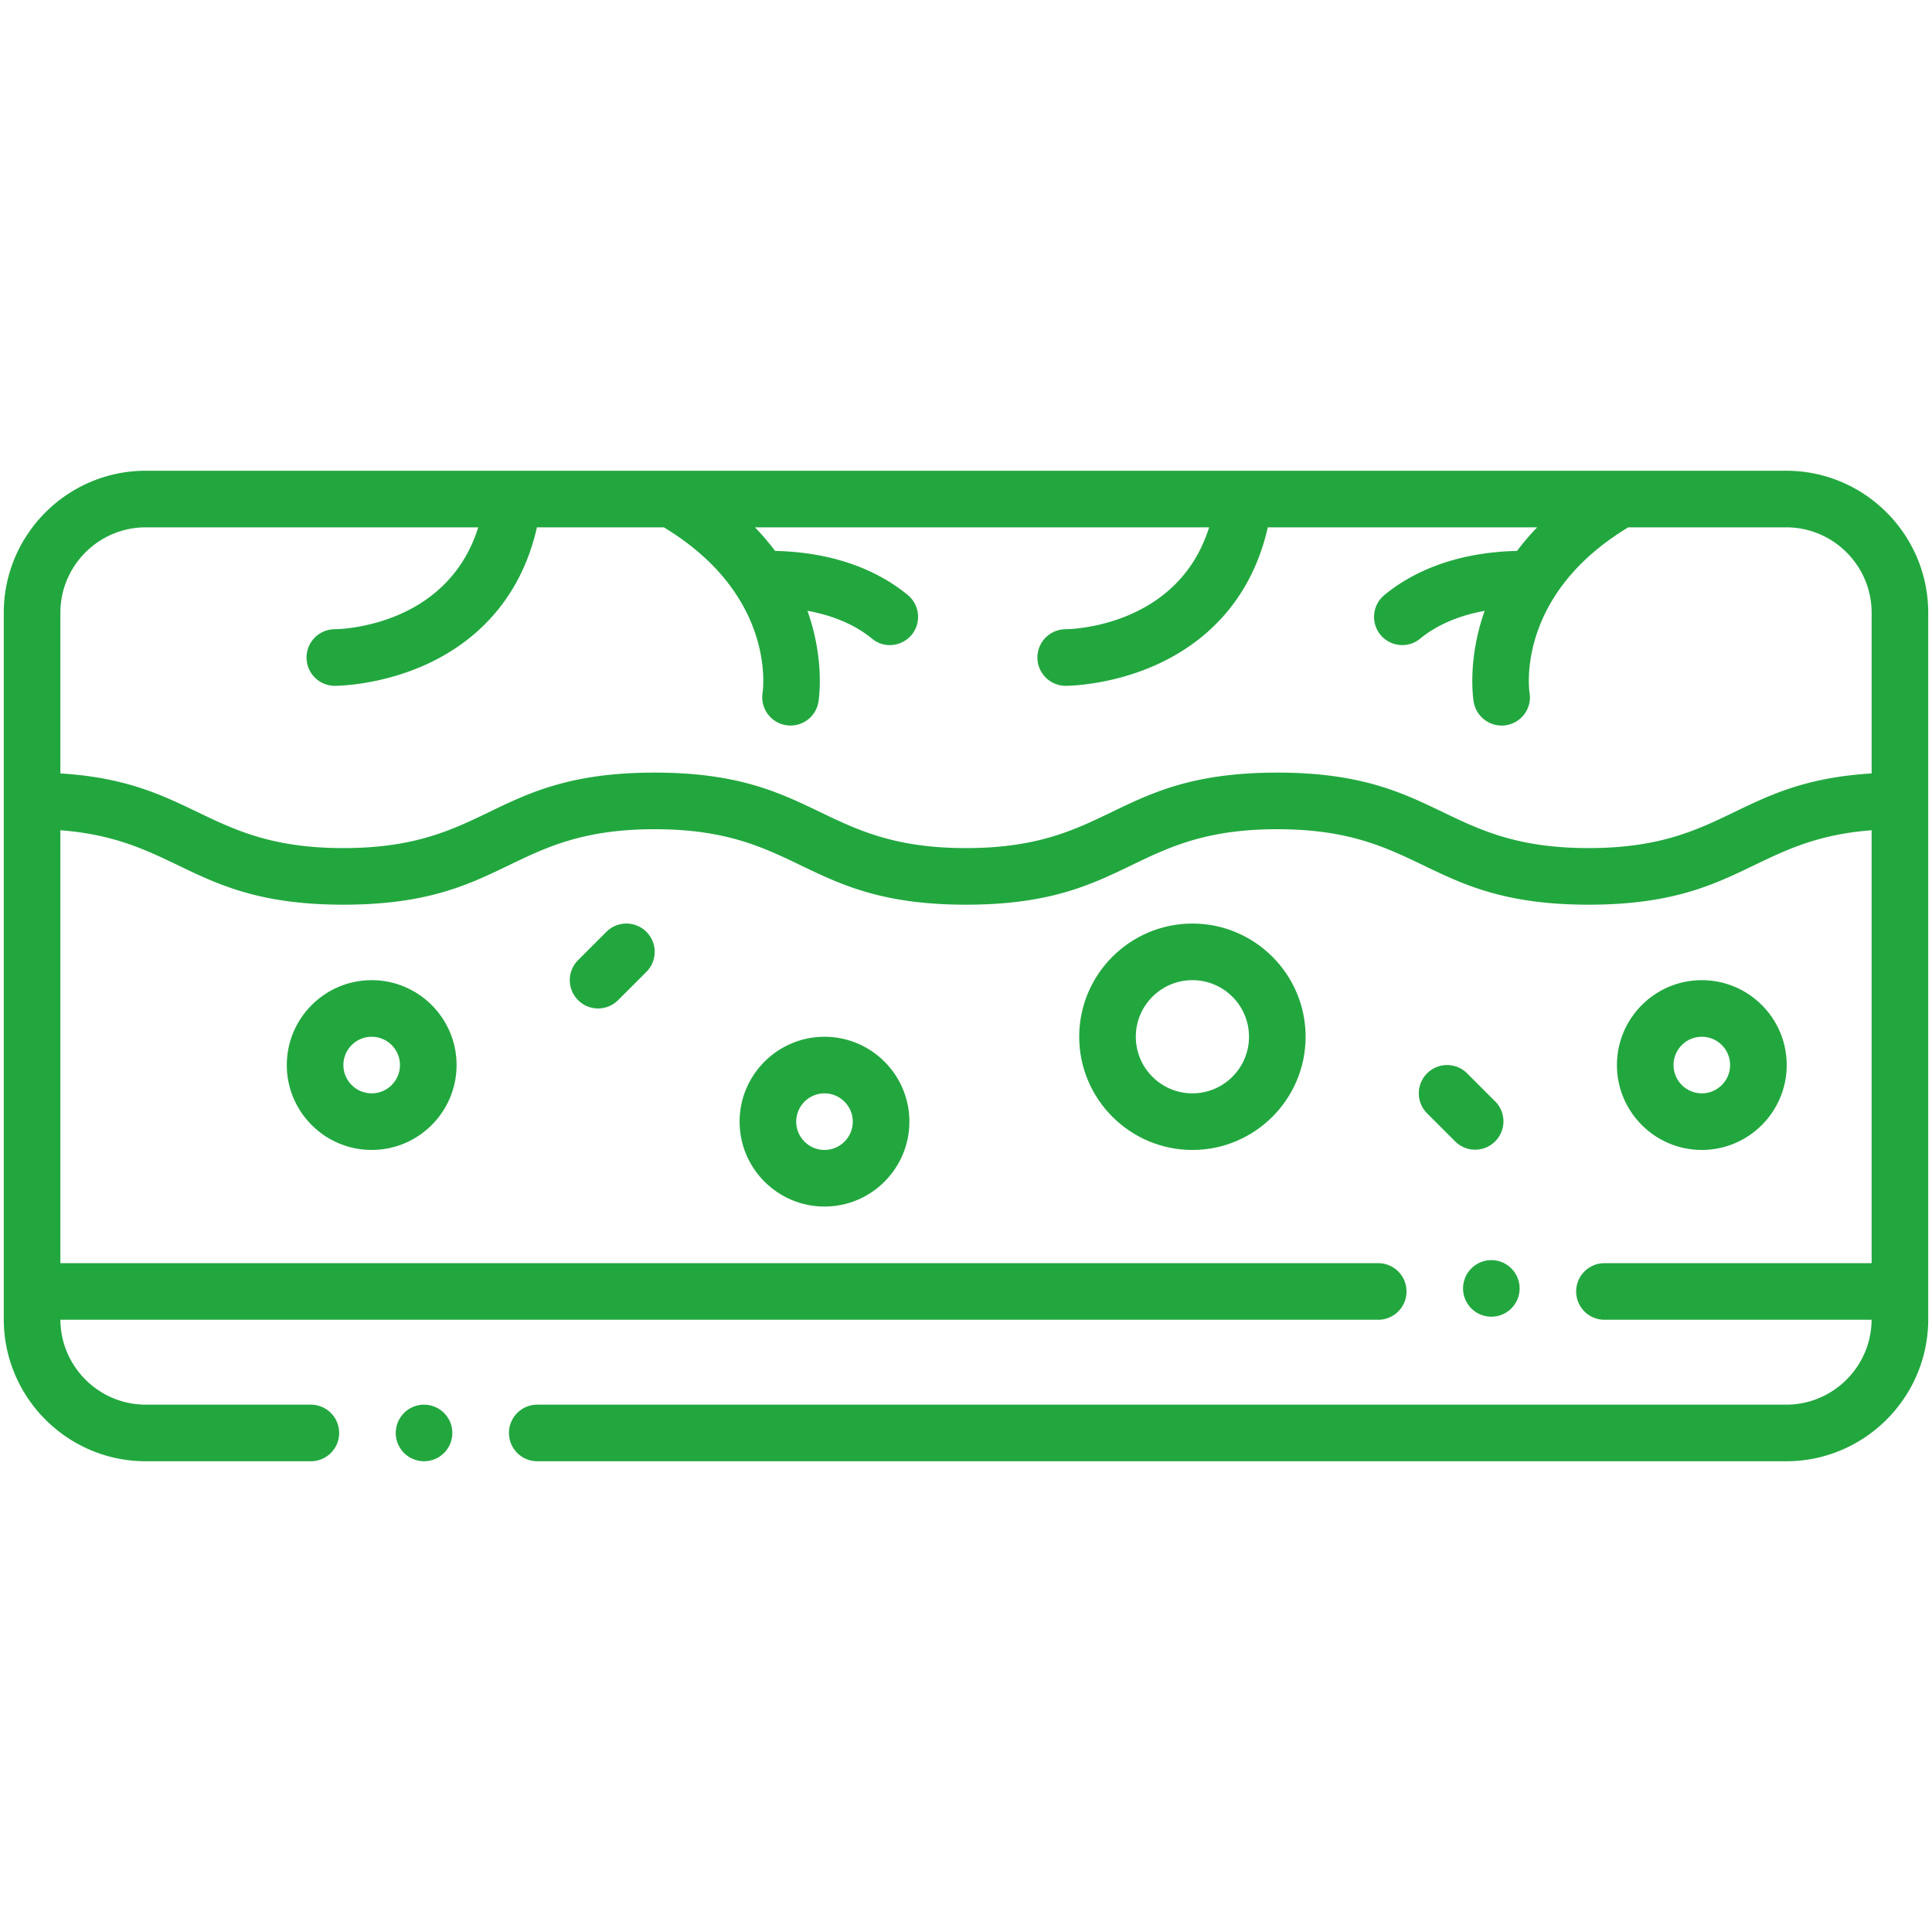 <?xml version="1.0" encoding="UTF-8"?>
<svg xmlns="http://www.w3.org/2000/svg" xmlns:xlink="http://www.w3.org/1999/xlink" version="1.1" width="512" height="512" x="0" y="0" viewBox="0 0 512 512" style="enable-background:new 0 0 512 512" xml:space="preserve">
  <g>
    <path d="M76 282.25c0 12.406 10.094 22.5 22.5 22.5s22.5-10.094 22.5-22.5-10.094-22.5-22.5-22.5S76 269.844 76 282.25zm30 0c0 4.136-3.364 7.5-7.5 7.5s-7.5-3.364-7.5-7.5 3.364-7.5 7.5-7.5 7.5 3.364 7.5 7.5zM316 244.75c-16.542 0-30 13.458-30 30s13.458 30 30 30 30-13.458 30-30-13.458-30-30-30zm0 45c-8.271 0-15-6.729-15-15s6.729-15 15-15 15 6.729 15 15-6.729 15-15 15zM473.5 282.25c0-12.406-10.094-22.5-22.5-22.5s-22.5 10.094-22.5 22.5 10.094 22.5 22.5 22.5 22.5-10.094 22.5-22.5zm-30 0c0-4.136 3.364-7.5 7.5-7.5s7.5 3.364 7.5 7.5-3.364 7.5-7.5 7.5-7.5-3.364-7.5-7.5zM196 297.25c0 12.406 10.094 22.5 22.5 22.5s22.5-10.094 22.5-22.5-10.094-22.5-22.5-22.5-22.5 10.094-22.5 22.5zm30 0c0 4.136-3.364 7.5-7.5 7.5s-7.5-3.364-7.5-7.5 3.364-7.5 7.5-7.5 7.5 3.364 7.5 7.5z" fill="#22a73f" opacity="1" data-original="#000000"></path>
    <path d="M473.35 124.75H38.651C17.89 124.75 1 141.64 1 162.4v187.2c0 20.761 16.89 37.65 37.65 37.65h43.73c4.143 0 7.5-3.357 7.5-7.5s-3.357-7.5-7.5-7.5H38.65c-12.439 0-22.565-10.08-22.646-22.5H365.24c4.143 0 7.5-3.357 7.5-7.5s-3.357-7.5-7.5-7.5H16V220.027c31.465 2.398 34.933 19.723 74.997 19.723 43.217 0 43.765-20 82.499-20 38.658 0 39.456 20 82.497 20 43.217 0 43.766-20 82.5-20 38.66 0 39.46 20 82.503 20 40.234 0 43.495-17.33 75.004-19.724V334.75h-70.8c-4.143 0-7.5 3.357-7.5 7.5s3.357 7.5 7.5 7.5h70.796c-.082 12.42-10.208 22.5-22.646 22.5H142.38c-4.143 0-7.5 3.357-7.5 7.5s3.357 7.5 7.5 7.5h330.97c20.761 0 37.65-16.89 37.65-37.65V162.4c0-20.76-16.89-37.65-37.65-37.65zm-52.354 100c-38.661 0-39.458-20-82.503-20-43.217 0-43.766 20-82.5 20-38.658 0-39.456-20-82.497-20-43.215 0-43.767 20-82.499 20-36.273 0-39.215-17.608-74.997-19.781V162.4c0-12.489 10.161-22.65 22.65-22.65h88.091c-8.297 26.398-36.652 26.988-38.017 27a7.5 7.5 0 0 0 .025 15c.497 0 12.32-.067 24.85-5.964 10.794-5.079 24.012-15.391 28.695-36.036h33.634c29.582 17.87 26.339 42.649 26.166 43.818a7.5 7.5 0 0 0 14.805 2.415c.132-.793 1.706-11.115-2.916-24.114 8.591 1.551 14.035 4.818 17.157 7.415 2.429 2.021 5.896 2.211 8.593.563 4.408-2.694 4.795-8.906.805-12.188-6.33-5.208-17.46-11.269-35.13-11.664a66.018 66.018 0 0 0-5.341-6.245h120.362c-8.297 26.398-36.652 26.988-38.017 27a7.5 7.5 0 0 0 .025 15c.497 0 12.32-.067 24.85-5.964 10.794-5.079 24.012-15.391 28.695-36.036h71.39a66.072 66.072 0 0 0-5.343 6.248c-17.667.405-28.793 6.458-35.123 11.661-3.993 3.281-3.606 9.497.804 12.192 2.694 1.647 6.159 1.458 8.589-.559 3.122-2.591 8.564-5.853 17.152-7.409-4.616 12.993-3.043 23.308-2.911 24.101.678 4.065 4.523 6.875 8.636 6.194 4.086-.682 6.852-4.516 6.17-8.602-.16-1.068-3.482-25.916 26.165-43.826h41.842c12.489 0 22.65 10.161 22.65 22.65v42.568c-35.931 2.165-38.652 19.782-75.007 19.782z" fill="#22a73f" opacity="1" data-original="#000000"></path>
    <path d="m160.696 246.946-7.5 7.5a7.5 7.5 0 0 0 10.607 10.607l7.5-7.5a7.5 7.5 0 0 0-10.607-10.607zM388.804 284.446a7.5 7.5 0 0 0-10.607 10.607l7.5 7.5a7.501 7.501 0 0 0 10.607-10.607z" fill="#22a73f" opacity="1" data-original="#000000"></path>
    <circle cx="395.219" cy="341.445" r="7.5" fill="#22a73f" opacity="1" data-original="#000000"></circle>
    <circle cx="112.375" cy="379.75" r="7.5" fill="#22a73f" opacity="1" data-original="#000000"></circle>
  </g>
</svg>
